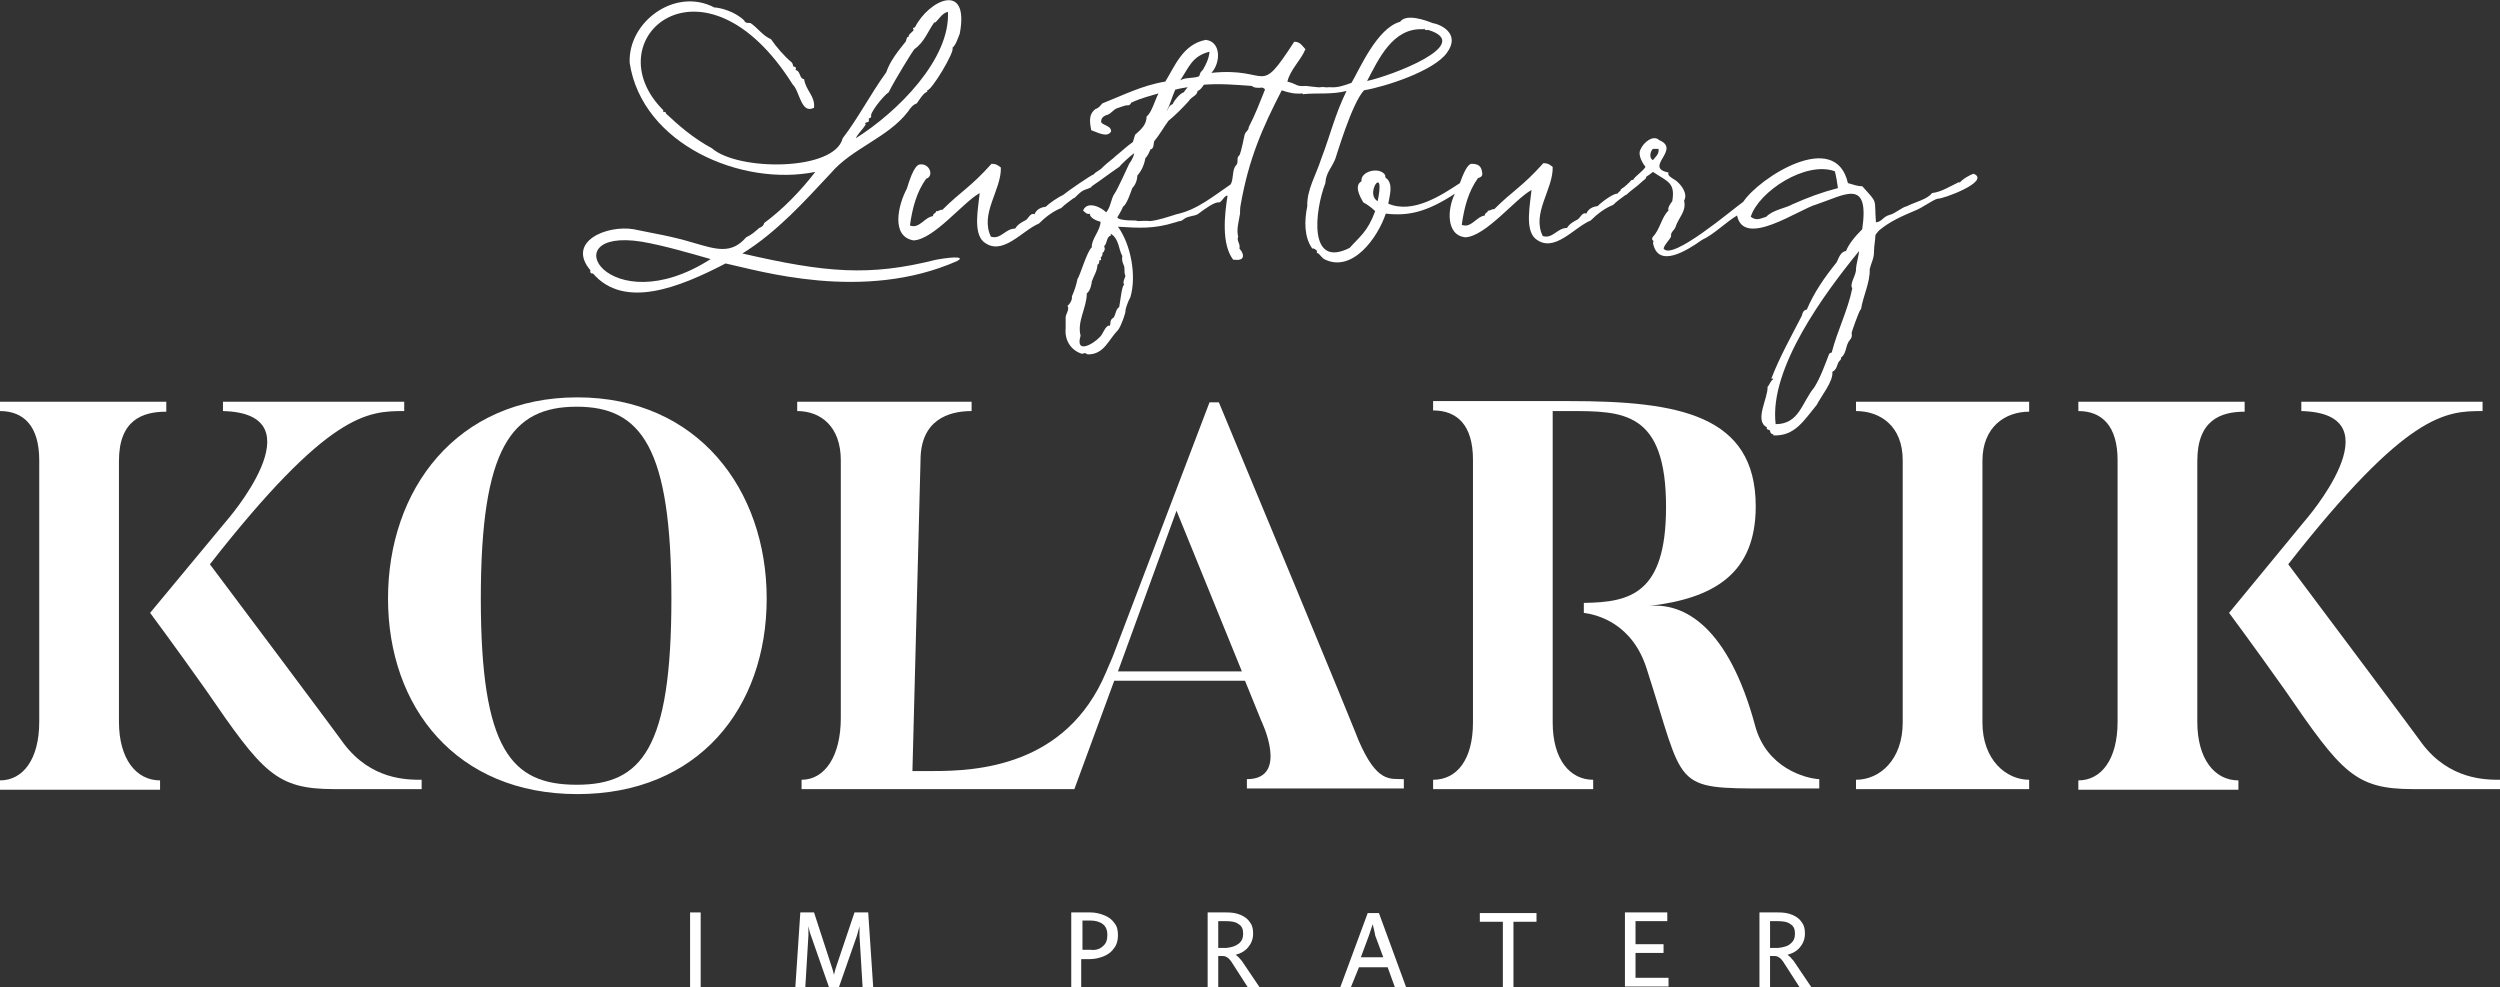 <?xml version="1.0" encoding="UTF-8"?>
<svg xmlns="http://www.w3.org/2000/svg" xmlns:xlink="http://www.w3.org/1999/xlink" version="1.1" id="Ebene_1" x="0px" y="0px" viewBox="0 0 401.4 158.5" style="enable-background:new 0 0 401.4 158.5;" xml:space="preserve">
<rect x="0" y="0" width="401.4" height="158.5" fill="#333333" stroke="none"/>
<style type="text/css">
	.st0{fill:#FFFFFF;}
</style>
<g>
	<g>
		<path class="st0" d="M26.7,64.6v1.5c-3.9,0-7.6,1.4-7.6,7.9v41.9c0,6,2.8,9.4,6.6,9.4v1.5H0v-1.5c3.7,0,6.3-3.4,6.3-9.4V73.9    c0-5.5-2.5-7.9-6.3-7.9v-1.5H26.7z M67.7,125.2v1.5H53.7c-9.4,0-11.5-2.6-20.7-16c-5.1-7.2-8.9-12.3-8.9-12.3l12.2-14.7    c0,0,15.2-17.3-0.5-17.7v-1.5h29.1v1.5c-5.9,0-12.1,0.2-31.2,24.6c20.7,27.6,21.5,28.8,21.5,28.8    C59.6,125.2,65.3,125.2,67.7,125.2z"></path>
		<path class="st0" d="M123.1,96.1c0,17.6-11,31.4-30.4,31.4c-19.4,0-30.4-13.9-30.4-31.4c0-17.5,11-32.3,30.4-32.3    C112,63.8,123.1,78.6,123.1,96.1z M107.8,96.1c0-24.2-4.8-30.8-15.2-30.8c-10.5,0-15.4,6.6-15.4,30.8c0,24.3,4.9,29.9,15.4,29.9    C103,126,107.8,120.3,107.8,96.1z"></path>
		<path class="st0" d="M325.8,64.6v1.5c-3.8,0-7.5,2.4-7.5,7.9V116c0,6,3.8,9.2,7.5,9.2v1.5H298v-1.5c3.8,0,7.5-3.2,7.5-9.2V73.9    c0-5.5-3.6-7.9-7.5-7.9v-1.5H325.8z"></path>
		<path class="st0" d="M360.4,64.6v1.5c-3.9,0-7.6,1.4-7.6,7.9v41.9c0,6,2.8,9.4,6.6,9.4v1.5h-25.7v-1.5c3.7,0,6.3-3.4,6.3-9.4V73.9    c0-5.5-2.5-7.9-6.3-7.9v-1.5H360.4z M401.4,125.2v1.5h-13.9c-9.4,0-11.5-2.6-20.7-16c-5.1-7.2-8.9-12.3-8.9-12.3L370,83.7    c0,0,15.2-17.3-0.5-17.7v-1.5h29.1v1.5c-5.9,0-12.1,0.2-31.2,24.6c20.7,27.6,21.5,28.8,21.5,28.8    C393.3,125.2,399.1,125.2,401.4,125.2z"></path>
		<path class="st0" d="M281.8,116.5c-4.3-15.9-11.4-19.8-17.1-19.2c10.5-1.2,17.2-5.2,17.2-16c0-14.7-12.4-16.9-29.9-16.9h-21.9v1.5    c3.9,0,6.4,2.4,6.4,7.9V116c0,6-2.6,9.2-6.4,9.2v1.5h25.7v-1.5c-3.7,0-6.5-3.2-6.5-9.2v-50h2.7c8.6,0,15.5,0,15.5,15.4    c0,14-5.8,15.3-13.2,15.4v1.6c2.2,0.3,7.8,1.7,10.1,9c6.2,19.2,3.9,19.2,19.6,19.2h8.1v-1.5C289.9,125,283.6,123.3,281.8,116.5z"></path>
		<path class="st0" d="M218.1,118.8c0,0-0.8-2.3-22.4-54.2h-1.5l-15.3,40.2c-0.4,1.1-0.9,2.1-1.3,3.1c-6.4,15.3-21,15.9-27.9,15.9    c-1.3,0-3.2,0-3.2,0l1.3-49.9c0-6.4,4.4-7.9,8.2-7.9v-1.5h-28v1.5c3.8,0,7,2.5,7,7.9v41.4c0,6-2.5,9.9-6.3,9.9v1.5h37h6.8    l6.4-17.4h21l2.6,6.4c0,0,4.6,9.4-2.3,9.4v1.5h25.2v-1.5C223.2,125,221.1,125.8,218.1,118.8z M179.5,107.8l9.4-25.8l10.5,25.8    H179.5z"></path>
	</g>
	<g>
		<path class="st0" d="M150.3,41.7c-10.7,2.7-17.7,2.1-31.1-1c5.5-3.4,9.9-8.3,14.2-12.9c3.4-4,9.2-5.7,12.4-9.9    c0.4-0.6,0.8-1.1,1.4-1.3c0.5-0.7,1-1.6,1.7-1.9c0-0.1-0.1-0.2-0.1-0.2c0.6,0.4,4.7-6.5,4.1-6.8c0.6-0.5,0.9-1.6,1.2-2.3    c1.6-8.5-5-5.4-7.2-1c-0.3,0-0.4,0.2-0.2,0.4c-0.1,0.3-0.9,0.7-0.8,1.1c-0.4,0-0.3,0.5-0.5,0.8c-1.2,1.5-2.5,3.1-3.1,4.9    c-2.6,3.6-4.4,7.2-7,10.6c-1.3,5.3-16.8,5.3-21,1.6c-3-1.6-5.5-3.8-7.4-5.6c0.1-0.2-0.2-0.3-0.4-0.2c0-0.1,0-0.2,0-0.3    C95.1,6.3,113-9.2,127.3,13.6c1.1,1,1.3,4.8,3.4,3.7c0.2-1.9-1.3-2.7-1.6-4.6c-0.7,0-0.6-1.2-1.2-1.4c-0.2-0.1-0.2-0.1-0.1-0.3    c0-0.3-0.3-0.3-0.4-0.3c-0.1-0.2-0.1-0.5-0.3-0.7c-1.1-0.9-2.5-2.5-3.3-3.7c-1.4-0.6-2.1-1.8-3.3-2.6c-0.9,0-0.9-0.2-1-0.4    c-1.5-1.5-4-2.1-4.8-2.1c-6.3-3.3-13.9,2.3-13.6,8.9c2,13.1,18,19.9,29.8,17.5c-2.3,3-5.2,6-8.2,8.2c-0.1,0.4-0.3,0.6-0.8,0.8    c-0.7,0.6-1.2,1.1-2.1,1.5c-2.4,2.8-4.9,1.9-8.4,0.9c-3.6-1.1-6.4-1.5-9.7-2.2c-4.3-0.7-10.8,2-6.9,6.6c-0.1,0.2,0,0.6,0.4,0.5    c5,5.8,13.8,2.3,21.3-1.6c5.2,1.1,22.1,6.3,37.2-0.4C154.8,41.3,153.7,41.1,150.3,41.7z M139,20c-0.3-0.4,0.3-0.3,0.5-0.5    c0-0.2,0-0.5,0-0.5c0.2,0,0.3-0.1,0.4-0.3c-0.4-0.4,1.9-3.3,2.8-3.9c0.8-1.7,3.9-6.7,4.1-6.9c1.6-1.1,2.2-2.9,3.2-4.3    c0.1,0,0.2,0,0.2,0c0.6-0.6,1.1-1.5,2-1.7c0.4,7.6-8.1,16.1-14.8,20.3C137.8,21.4,138.5,20.8,139,20L139,20z M114.1,41.6    c-16.4,10.5-25.7-5.1-11.1-2.8l0,0C106.5,39.4,110.6,40.6,114.1,41.6z"></path>
		<path class="st0" d="M316.9,27.9c-0.5,0.1-1.9,0.9-2.3,1.5l0-0.2c-1.5,0.7-2.8,1.6-4.4,1.8c-0.7,1-2.9,1.5-4,2.1    c-0.9,0.2-1.9,1.2-2.8,1.4c-1.1,0.3-1.2,1.1-2.2,1.2c-0.3-4,0.4-2.9-2.2-5.8c-0.9,0-1.5-0.3-2.3-0.5c-2-8.8-14.3-0.8-16.8,3    c-1.6,1.1-11.5,9.6-12.8,7.5c0.2-0.7,0.9-1.3,1.2-1.9l0,0c0,0,0,0,0-0.1l0,0c0,0,0-0.1,0-0.1l0,0c0-0.6,0.5-0.8,0.7-1.3    c0.5-1.6,1.8-2.5,1.4-4.3c0.6-1-0.3-2.4-1.3-3.2c-0.8-0.5-1.4-0.8-1.2-1.3c-4.1-0.8,2.1-3.7-1.5-5.2c-0.9-0.9-2.5,0.3-3,1.5    c-0.5,0.9,0.4,2.3,0.8,2.8c-0.5,0.8-1.6,1.4-2,2.1c-0.3-0.1-0.4,0.2-0.6,0.4c-0.1,0.1-0.3,0.2-0.4,0.4l-0.1,0    c-0.2,0.4-1,0.6-0.9,0.9c-0.1,0.1-0.3,0.2-0.5,0.5c-0.6-0.1-2.5,1.3-3.2,2c-0.9,0.1-1.5,0.5-1.8,1.2c-0.7-0.3-1,0.8-1.5,1    c-0.4,0.2-1.2,0.6-1.6,1.3c-1.6,0-2.3,1.8-3.9,1.3c-1.8-3.7,1.7-7.5,1.6-11.1c-0.4-0.3-0.7-0.6-1.5-0.6c-3.4,3.8-4.9,4.4-7.9,7.4    c-0.4-0.1-0.6,0.3-1,0.2c0,0.4-0.5,0.3-0.5,0.8c-1.4,0.2-2.2,2.1-3.7,1.5c0.4-2.9,1.1-5.4,2.6-7.5c0.3-0.1,0.7-0.2,0.7-0.7    c-0.1-0.9-0.3-1.6-1.7-1.6c-0.7,0-1.4,1.7-1.9,3.1c-2.9,1.9-7.5,5-11.5,3.3c0.2-1.2,0.8-3-0.2-4c-0.3-0.1-0.3-0.4-0.3-0.6    c-0.9-1.4-4-0.6-3.8,1c-1.2,0.7-0.3,2.4,0.3,3.4c0.6,0.3,1.4,0.9,1.9,1.4c-1.2,3.3-2.5,4.1-4.1,5.9c-6.7,3.4-5.6-6-3.9-10.4    c0.1-1.7,1-2.4,1.6-3.9l0,0c0.2-0.5,2.6-8.8,4.6-11c3.5-0.6,11.2-3.1,13.3-6c2.3-3.1-1-4.6-2.3-4.8c-1-0.4-4.2-1.6-5.2-0.2    c-3.7,1-6.5,7.6-7.8,9.8c-1.4,0.5-2.2,0.8-3.6,0.7c-0.6,0.1-0.8-0.1-1.4,0c-0.1,0.1-2.1-0.2-2.3-0.2c-1.8,0.1-1.1-0.2-3-0.7    c0.5-2,2.1-3.3,2.9-5.2c-0.5-0.5-0.8-1.2-1.8-1.2c-5.9,9.1-3.7,4-13.3,5c1.5-1.6,1.6-5-0.9-5.3c-3.7,0.7-5,4.3-6.5,6.7    c-3.7,0.6-6.8,2.2-10.1,3.5c-0.4,0.4-0.5,0.7-1.1,0.9c-1.2,0.9-0.9,2.2-0.7,3.4c0.9,0.3,2.6,1.3,3.2,0.2c0-0.6-0.5-0.8-0.9-1    c-0.4-0.2-0.7-0.3-0.7-0.6c0-0.8,0.8-1,1.1-1.1c0.5-0.2,0.9-0.8,1.4-1c0.6-0.2,1.1-0.4,1.6-0.5c0.4,0.1,0.7-0.2,0.7-0.4    c1.7-0.8,3.1-1.1,4.4-1.5c-0.6,1.2-1.1,3.1-1.9,3.7c0,1.3-0.9,2.1-1.7,2.8c-0.2,0-0.4,1.1-0.5,1.3c-1,0.7-1.7,1.4-2.7,2.2    c-0.5,0.5-1.5,1.2-2.1,1.8c-0.5,0.6-1.1,0.7-1.5,1.2c-0.4,0.1-4.2,2.7-4.9,3.3c-0.7,0.3-2.2,1.3-2.8,1.9c-0.9,0.1-1.5,0.5-1.8,1.2    c-0.7-0.3-1,0.8-1.5,1c-0.4,0.2-1.2,0.6-1.6,1.3c-1.6,0-2.3,1.8-3.9,1.3c-1.8-3.7,1.7-7.5,1.6-11.1c-0.4-0.3-0.7-0.6-1.5-0.6    c-3.4,3.8-4.9,4.4-7.9,7.4c-0.4-0.1-0.6,0.3-1,0.2c0,0.4-0.5,0.3-0.5,0.8c-1.4,0.2-2.2,2.1-3.7,1.5c0.4-2.9,1.1-5.4,2.6-7.5    c1.3-0.4,0.6-2.5-1-2.3c-1,0.1-1.8,3-2.1,3.9c-1.4,2.6-2.6,7.7,1.1,8.3c3.3-0.2,7.9-6.1,10.6-7.6c-0.2,2.2-1.1,6.3,0.6,7.8l0,0    c3,2.5,6.2-1.8,8.9-2.9c1-1,2.3-2,3.6-2.5c0.6-0.6,1.2-1,2-1.6l0.1,0c0.3-0.3,1-1,1.4-1.2c0.3-0.2,1.4-0.4,1.4-0.7    c1.5-1,2.9-2.1,4.4-3.1c0.2-0.3,1.8-1.8,2.4-2.2c-0.1,0.8-0.8,1.7-0.8,1.7s-2,4.4-2.3,4.7c-0.7,1-0.6,2.2-1.4,3.1    c-0.6-0.7-3-2-3.7-0.3c0.3,0.3,0.7,0.7,1.1,0.5c-0.1,0.7,1.2,1.2,1.7,1.3c0,1.4-1.5,2.8-1.4,4.1c-0.8,0.7-1.9,4.6-2.3,5.1    c-0.2,1-0.5,1.9-0.9,2.8c0.1,0.5-0.3,1.2-0.7,1.5c0.4,0.7-0.4,1.3-0.3,2.1c0,0,0,1.5,0,1.5c-0.2,2.1,1,3.6,2.6,4.1    c0.2,0,0.3-0.1,0.5-0.1c0.2,0,0.3,0.2,0.5,0.2c2.6,0,3.3-2.4,4.8-3.9c0.5-0.6,1.3-2.9,1.2-3.1c0-0.3,0.4-1.5,0.8-2.2    c1-3.4,0.1-8.4-2-11.3c3.3,0.2,5.7,0.4,9.2-0.7c1.1-0.4,0.7,0,1.5-0.6c0.5-0.4,1.6-0.4,2.1-0.7c1.2-0.9,2.7-2,3.4-1.9    c0.5,0,0.8-1.1,1.4-1.1c-0.5,3.1-1,7.8,0.9,10.3l0.3,0c1.5,0.2,1.6-0.8,0.7-1.8c0.2-0.8-0.5-1.2-0.2-1.9c-0.3-1.2,0.1-2.4,0.3-3.7    c0-0.4,0-0.9,0.1-1.4c1.3-7.4,3.5-12.4,6.6-18.4c1.2,0.4,2,0.6,3.3,0.5c0.2,0.1,0.1,0.2,0.3,0.1c2.2-0.2,4.5,0.1,6.8-0.5    c-1.9,3.9-2.5,6.8-4.1,11c-0.8,2.5-2.3,4.9-2.2,7.5c-0.5,2.4-0.5,5,0.8,6.8c0.1,0,0.2,0,0.2,0c0.1,0,0.4,0.2,0.6,0.4    c-0.2,0.2,0,0.4,0.2,0.4c0.2,0.2,0.7,0.8,0.9,0.9c4.5,2.3,8.6-3.4,9.9-7.3c3.6,0.4,6.5-0.2,11.1-3.2c-1.2,2.3-1.5,6.7,1.7,7    c3.3-0.2,7.9-6.1,10.6-7.6c-0.2,2.2-1.1,6.3,0.6,7.8l0,0c3,2.5,6.2-1.8,8.9-2.9c1-1,2.3-2,3.6-2.5c0.6-0.6,1.2-1,2-1.6l0.1,0    c0.7-0.7,1.8-1.4,2.5-2.1c0.7-0.6,0.7-0.5,0.7-0.8c0.2-0.1,0.7-0.5,1.1-0.8c2.4,1.6,3.6,1.7,3.1,4.7c-0.3,0.4-0.8,1.1-0.6,1.5    c-1.1,1-1.4,3.1-2.5,4.2c-0.2,0.3-0.2,0.5,0.1,0.7c0,0.1-0.1,0.2-0.1,0.3c0.8,4.2,5.5,1.2,7.9-0.5c1.8-0.8,3.9-2.9,5.6-3.9    c1.1,5.3,9.9-1,12.8-1.8c4.5-1.5,8.5-4.3,7.3,4c-1.4,1.4-2.2,2.5-2.6,3.5c-0.9,0.1-1.2,1.2-1.5,1.8c-2,2.5-3.6,4.8-4.8,7.6    c-0.6,0.1-0.7,0.6-0.8,1c-1.7,3.3-3.6,6.7-4.9,10.1c0.1,0,0.3-0.1,0.3,0.1c-0.5,0.3-0.5,0.8-0.9,1.2c0.1,1.8-2.2,5.5-0.1,6.5    c-0.2,0.5,0.5,0.3,0.5,0.6c0,0.2,0.2,0.5,0.4,0.5c0.2,0,0.1,0.1,0.1,0.2c3.5,0.2,5-2.5,7-4.9c0.7-1.4,2.7-3.8,2.5-5.3    c0.8-0.4,0.7-1.2,1.1-1.7c0.3-0.3,0.3-0.3,0.3-0.6c0.9-0.6,0.7-2,1.4-2.8c0.3-0.3,0.4-0.7,0.3-1.1c0-0.3,1.2-3.5,1.4-3.8l0,0    l0.1,0c0.3-2.1,1.5-4.4,1.4-6.5c0.3-1.2,0.7-1.6,0.7-3c0-0.7,0.2-1.7,0.2-2.2c0-0.3,0-0.3,0.6-1c1.8-1.5,3.7-2.3,5.8-3.2    c1.1-0.4,2.8-1.7,3.6-1.9C311.9,32,319.7,29.1,316.9,27.9z M228.5,4.7c0.1,0,0.1-0.1,0.2-0.1c0,0.2,0.3,0.3,0.6,0.2    c7.6,2.3-6,7.4-9.8,8.2C221.3,9.6,223.6,4.4,228.5,4.7z M194.2,8.3L194.2,8.3c-0.1,1.1-0.5,1.9-1,2.8c-0.1,0.2-0.3,0.3-0.4,0.5    c-0.2,0.2-0.1,0.6-0.4,0.7c-0.9,0.3-2.1,0.1-2.9,0.6C190.9,10.8,191.4,9,194.2,8.3z M188.7,14.4c0.7-0.2,1.4-0.3,2-0.4    c-0.6,0.7-0.6,0.8-0.6,0.8c0,0,0,0,0,0c-0.7,0.2-1.6,1.4-1.8,1.9c-0.7,0.3-0.7,0.8-1,1.2C187.9,16.7,188.2,15.5,188.7,14.4z     M180.2,41.1c-0.1,0.5,0,1,0.2,1.4c0.3,0.6,0,1.2,0.3,1.8c-0.1,0.4-0.5,1-0.2,1.4c-0.4,0.2-0.6,2.6-0.8,3.6    c-0.6,0.4-0.5,1.1-0.9,1.7c-0.7,0.4-0.4,0.8-0.6,1.3c-0.7-0.2-1.1,1.4-1.6,1.8c-1.1,1.2-4,2.8-3.1-0.2c-0.6-2.3,1-4.5,1-6.8    c0.6-0.4,0.8-1.7,0.8-1.9c0.3-0.9,0.9-1.7,0.9-2.7c0.3-0.1,0.3-0.4,0.3-0.7c0.1,0,0.2,0,0.3-0.1c0-0.1,0-0.2-0.1-0.3    c0.2-0.2,0.4-0.5,0.3-0.8c0.1-0.1,0.3-0.1,0.3-0.4c0.2-0.2,0-0.4,0-0.7c0.5-0.4,0.3-1.5,1.1-1.7c0-0.1-0.1-0.2-0.1-0.3    C179.7,38.3,179.6,40.1,180.2,41.1z M200.5,20.4c0,0.6-0.6,0.7-0.7,1.4c-0.1,0.5-0.5,2.4-0.7,2.9c-0.1,0.4-0.4,0.3-0.4,0.9    c0,0.4,0,0.8-0.3,1c-0.6,0.8-0.3,2.1-0.8,3c-2.8,1.9-5.4,4.1-8.7,4.8c-1.3,0.4-3,1-4.3,1.1c-0.4-0.1-1.5,0-1.9,0    c-0.2-0.1-0.6-0.1-0.7-0.1c-2.3,0-2.6-0.4-2.6-0.5c0.1-0.2,0.8-1.3,0.9-1.7c0.6-0.4,1.1-1.9,1.5-3c0.5-0.5,0.8-1.3,0.8-2    c0.7-0.8,1.1-1.7,1.3-2.8c0.4-0.4,0.6-0.9,0.8-1.4l0,0c0.6-0.1,0.5-0.9,0.6-1.3c0.9-1.1,1.5-2.2,2.3-3.3c1-0.8,2.3-2.1,3.2-3.1    c0.7-1,1.3-0.8,1.5-1.7c0.5-0.2,0.7-0.6,1-1c2.6-0.2,4.9,0,7.7,0.2l0,0c0.2,0.2,0.5,0.3,1.1,0.3c0,0,0,0,0,0l0,0l0.2,0l0,0    c0.3-0.1,0.7,0,0.8,0.3C202.3,16.4,201.5,18.5,200.5,20.4z M221.2,32.3c-1.8-1,0.3-4.5,0.3-2.3C221.5,30.8,221.3,31.8,221.2,32.3z     M265.4,25.7c-0.7-0.3-0.4-1.5,0-1.8l0.9,0c0,0.1,0,0.2,0,0.3C266.3,24.8,265.8,25.2,265.4,25.7z M287.8,32.8    c-1,0.6-3.2,0.9-4.2,2c-1,0.3-1.6,0.7-2.5,0c1.3-4.1,8.9-9,13.5-7.3c0.2,0.7,0.4,1.9,0.5,2.7C292.4,30.9,290.3,31.7,287.8,32.8z     M297.4,46.3c-0.7,3.5-2.4,6.8-3.3,10.3c-0.1,0-0.3,0.1-0.4,0.2c-0.7,1.8-1.4,3.8-2.4,5.4c-2,2.4-2.4,5.9-6.2,5.9    c-1.1-9,8-21.2,13.4-27.8c0,0.4-0.5,2.4-0.5,2.8C298.1,44.2,296.9,45.5,297.4,46.3z"></path>
	</g>
	<g>
		<path class="st0" d="M112.5,158.5h-1.7v-12h1.7V158.5z"></path>
		<path class="st0" d="M133.4,154.8c0.2,0.6,0.4,1.2,0.5,1.7h0c0.1-0.5,0.3-1.1,0.5-1.7l2.8-8.3h2.2l0.8,12h-1.7l-0.5-8.3    c0-0.4,0-0.8,0-1.1c0-0.2,0-0.3,0-0.4h0c-0.1,0.5-0.3,1-0.4,1.5l-2.9,8.3h-1.6l-2.9-8.3c-0.2-0.5-0.3-1-0.4-1.5h0    c0,0.1,0,0.2,0,0.4c0,0.3,0,0.6,0,1.1l-0.5,8.3h-1.6l0.8-12h2.2L133.4,154.8z"></path>
		<path class="st0" d="M177.4,147c0.7,0.3,1.2,0.7,1.6,1.3c0.4,0.5,0.5,1.2,0.5,1.9c0,0.8-0.2,1.5-0.6,2c-0.4,0.6-0.9,1-1.6,1.3    c-0.7,0.3-1.5,0.5-2.4,0.5h-1.3v4.5H172v-12h3.1C175.9,146.5,176.7,146.7,177.4,147z M177.1,151.9c0.5-0.4,0.7-1,0.7-1.8    c0-0.7-0.2-1.3-0.7-1.7c-0.5-0.4-1.2-0.6-2.1-0.6h-1.2v4.7h1.3C175.9,152.6,176.6,152.4,177.1,151.9z"></path>
		<path class="st0" d="M197.7,154.4c-0.2-0.3-0.5-0.6-0.7-0.7c-0.3-0.2-0.5-0.2-0.8-0.2h-0.6v5h-1.7v-12h3c0.9,0,1.6,0.1,2.3,0.4    c0.7,0.3,1.2,0.7,1.5,1.2c0.4,0.5,0.5,1.1,0.5,1.8c0,0.9-0.3,1.6-0.8,2.2c-0.5,0.6-1.2,1-2,1.2c0.3,0.2,0.6,0.5,1,1l2.9,4.3h-1.9    L197.7,154.4z M198.9,151.5c0.5-0.4,0.7-0.9,0.7-1.6c0-0.7-0.2-1.2-0.7-1.5c-0.5-0.4-1.2-0.5-2.1-0.5h-1.2v4.3h1.3    C197.8,152.1,198.4,151.9,198.9,151.5z"></path>
		<path class="st0" d="M216.9,158.5h-1.7l4.4-11.9l1.8,0l4.4,12h-1.8l-1.2-3.3h-4.6L216.9,158.5z M220.4,148.4L220.4,148.4    c-0.2,0.6-0.4,1.2-0.6,1.8l-1.3,3.5h3.6l-1.3-3.5C220.7,149.5,220.5,148.9,220.4,148.4z"></path>
		<path class="st0" d="M243,158.5h-1.7v-10.5h-3.7v-1.4h9.1v1.4H243V158.5z"></path>
		<path class="st0" d="M260.9,158.5v-12h6.8v1.4h-5.1v3.7h4.5v1.4h-4.5v4h5.3v1.4H260.9z"></path>
		<path class="st0" d="M286.3,154.4c-0.2-0.3-0.5-0.6-0.7-0.7c-0.3-0.2-0.5-0.2-0.8-0.2h-0.6v5h-1.7v-12h3c0.9,0,1.6,0.1,2.3,0.4    s1.2,0.7,1.5,1.2c0.4,0.5,0.5,1.1,0.5,1.8c0,0.9-0.3,1.6-0.8,2.2c-0.5,0.6-1.2,1-2,1.2c0.3,0.2,0.6,0.5,1,1l2.9,4.3h-1.9    L286.3,154.4z M287.5,151.5c0.5-0.4,0.7-0.9,0.7-1.6c0-0.7-0.2-1.2-0.7-1.5c-0.5-0.4-1.2-0.5-2.1-0.5h-1.2v4.3h1.3    C286.4,152.1,287.1,151.9,287.5,151.5z"></path>
	</g>
</g>
</svg>
